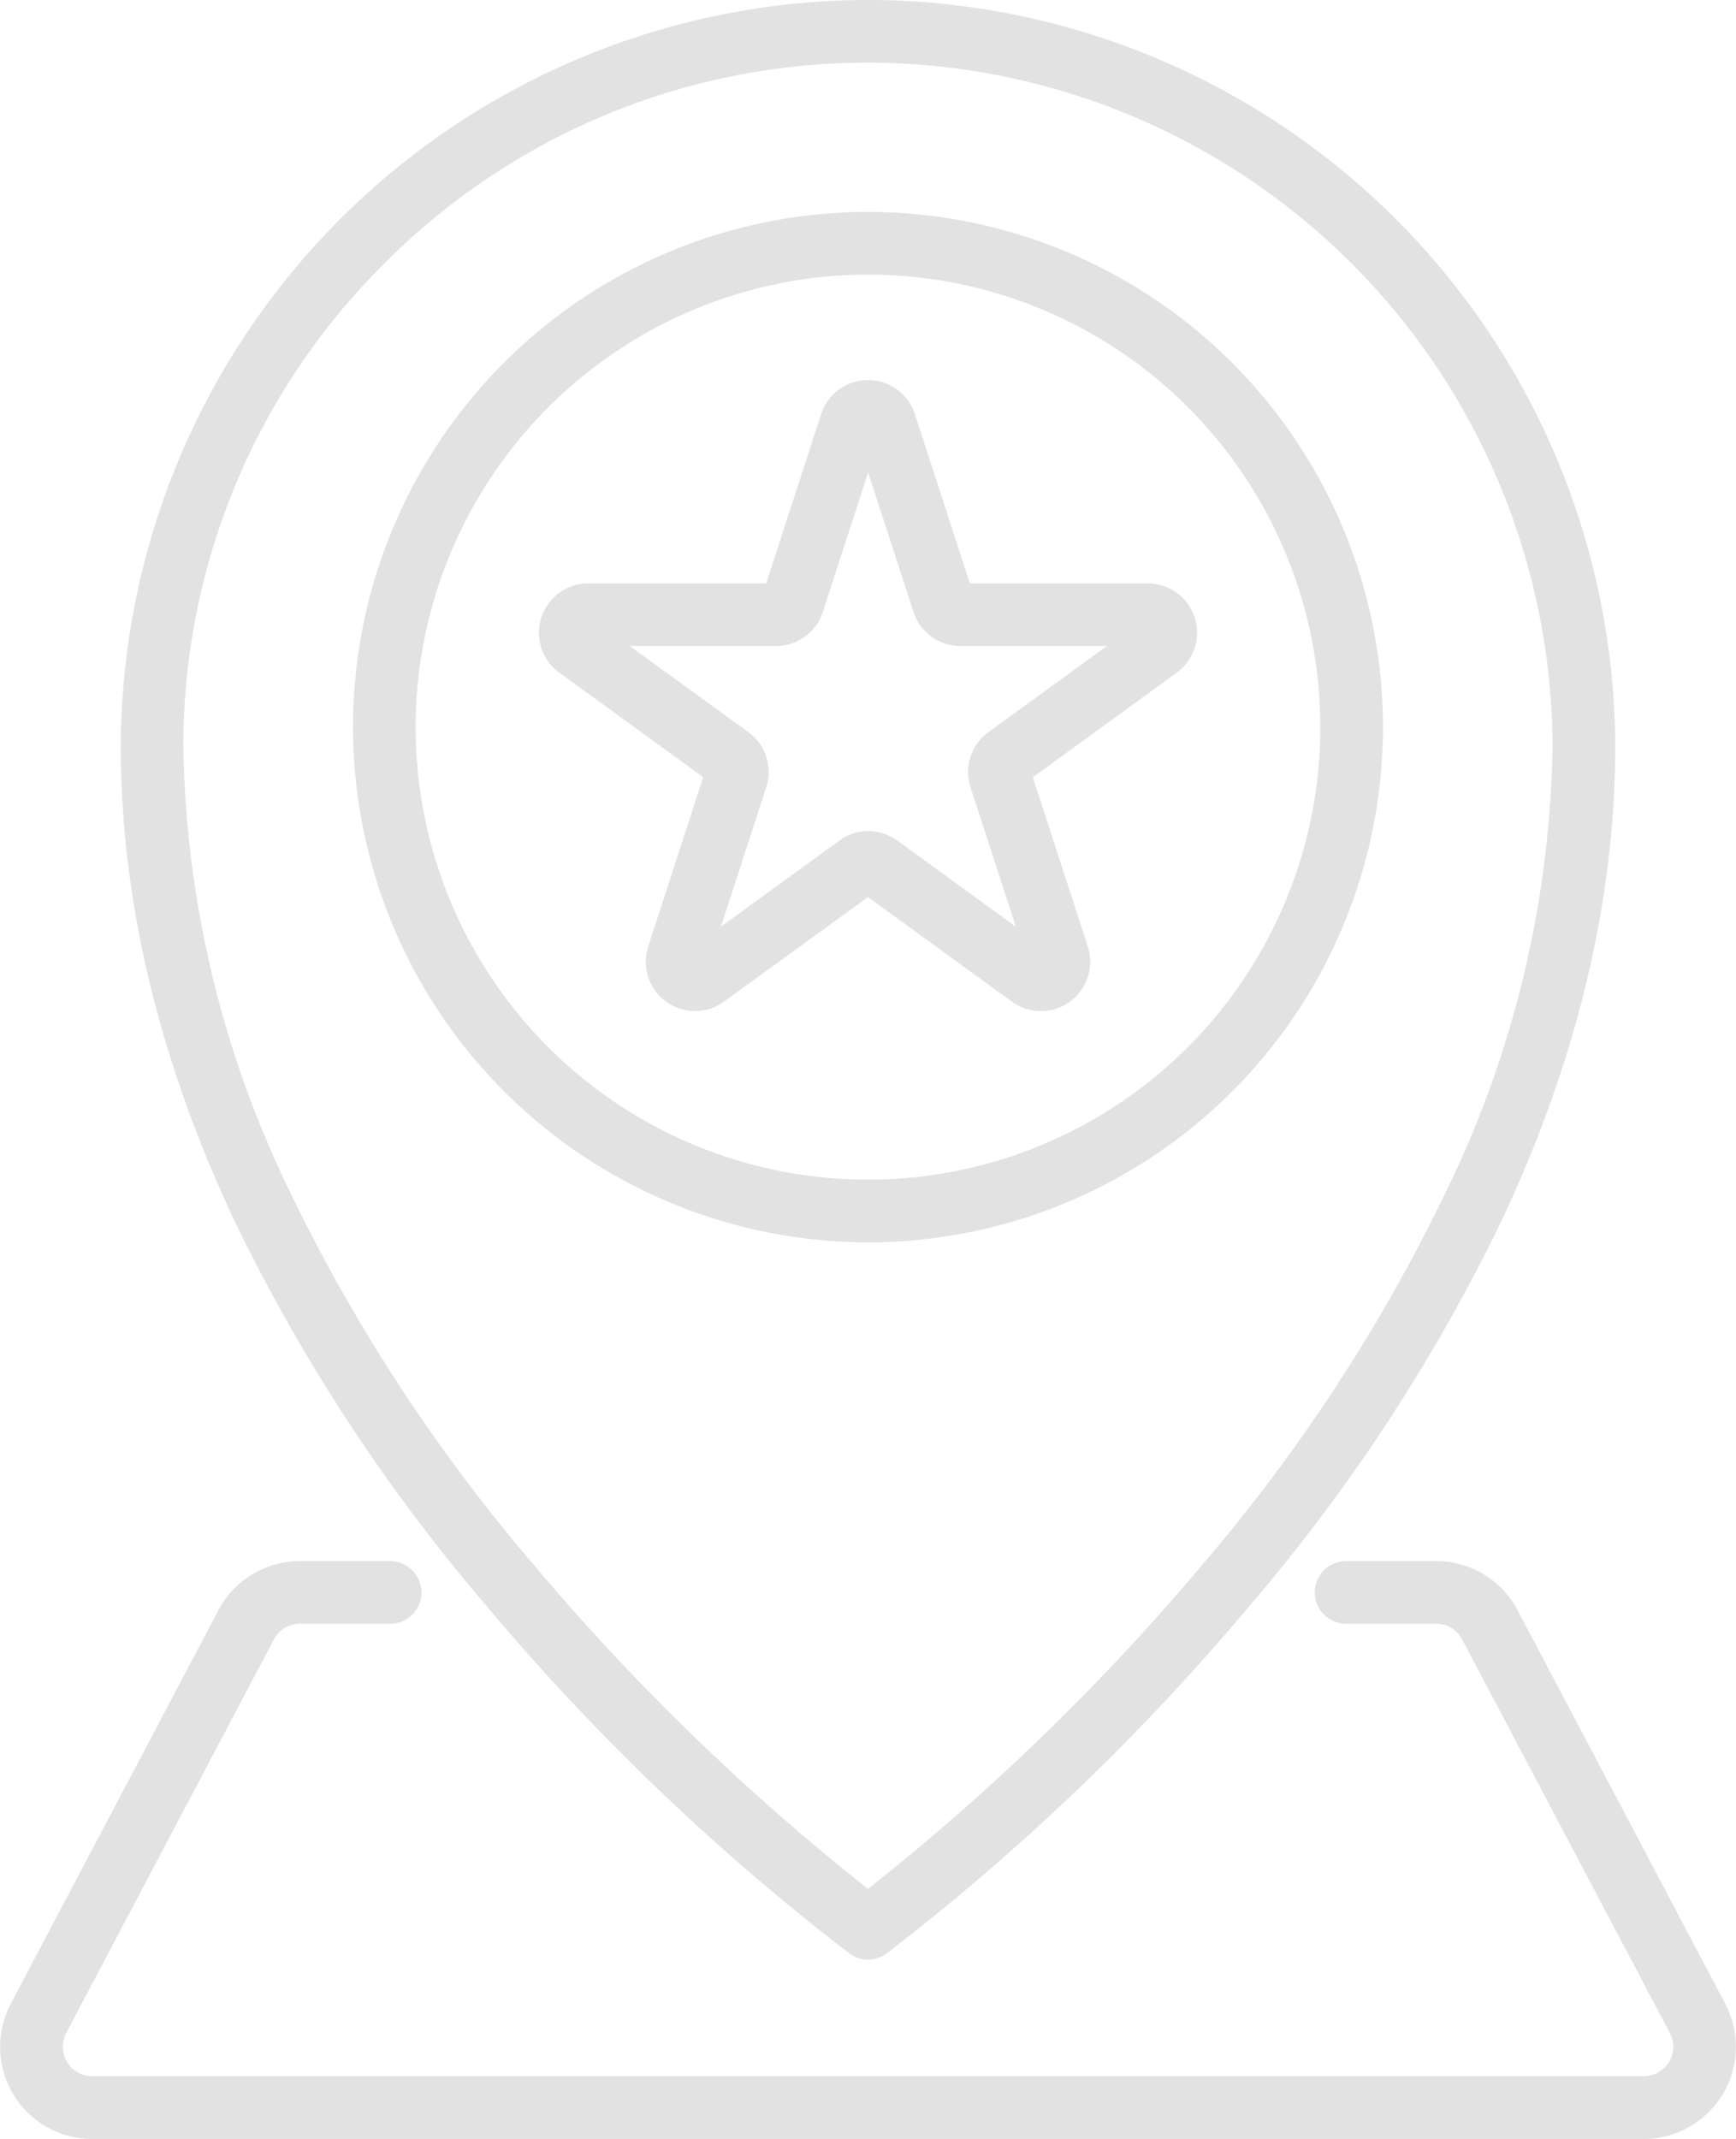 <?xml version="1.0" encoding="utf-8"?>
<svg xmlns="http://www.w3.org/2000/svg" width="111" height="136.706" viewBox="0 0 111 136.706">
  <g id="event" transform="translate(-0.499 0)">
    <path id="Path_77526" data-name="Path 77526" d="M52.634,102.433a147.671,147.671,0,0,0,23.372,22.412,2,2,0,0,0,2.386,0,147.662,147.662,0,0,0,23.371-22.412,114.018,114.018,0,0,0,15.923-24.365c4.837-10.257,7.29-20.481,7.29-30.388A47.856,47.856,0,0,0,78.559.017C78.127.006,77.682,0,77.2,0s-.927.006-1.359.018A47.856,47.856,0,0,0,29.422,47.681c0,9.906,2.453,20.131,7.29,30.387a114.054,114.054,0,0,0,15.922,24.365Zm-6.777-85.17A43.518,43.518,0,0,1,75.951,4.022c.4-.011.8-.017,1.248-.017s.853.005,1.247.017h0a43.85,43.85,0,0,1,42.524,43.659,67.237,67.237,0,0,1-6.908,28.679A110.037,110.037,0,0,1,98.7,99.86a147.32,147.32,0,0,1-21.5,20.864A147.321,147.321,0,0,1,55.7,99.86a110.038,110.038,0,0,1-15.369-23.5,67.237,67.237,0,0,1-6.908-28.679,43.386,43.386,0,0,1,12.43-30.417Zm0,0" transform="translate(-21.2)" fill="#e2e2e2"/>
    <path id="Path_77527" data-name="Path 77527" d="M117.964,116.584A32.928,32.928,0,1,0,85.035,83.656,32.966,32.966,0,0,0,117.964,116.584Zm0-61.852A28.923,28.923,0,1,1,89.04,83.656a28.956,28.956,0,0,1,28.924-28.924Zm0,0" transform="translate(-61.965 -37.183)" fill="#e2e2e2"/>
    <path id="Path_77528" data-name="Path 77528" d="M130.851,109.651l9.205,6.688-3.517,10.821a3.151,3.151,0,0,0,4.849,3.523L150.593,124l9.205,6.688a3.151,3.151,0,0,0,4.849-3.522l-3.516-10.822,9.205-6.688a3.151,3.151,0,0,0-1.852-5.7H157.107l-3.516-10.822a3.152,3.152,0,0,0-5.994,0l-3.516,10.822H132.7a3.151,3.151,0,0,0-1.851,5.7Zm13.851-1.695a3.144,3.144,0,0,0,3-2.178l2.9-8.911,2.9,8.911a3.144,3.144,0,0,0,3,2.178h9.37l-7.581,5.507a3.146,3.146,0,0,0-1.144,3.523l2.9,8.911-7.58-5.508a3.144,3.144,0,0,0-3.7,0l-7.58,5.507,2.9-8.912a3.146,3.146,0,0,0-1.145-3.522l-7.581-5.507Zm0,0" transform="translate(-94.594 -66.668)" fill="#e2e2e2"/>
    <path id="Path_77529" data-name="Path 77529" d="M110.811,401.968,97.532,376.816a5.876,5.876,0,0,0-5.209-3.14H86.568a2,2,0,1,0,0,4.005h5.755a1.878,1.878,0,0,1,1.667,1.005l13.279,25.151A1.885,1.885,0,0,1,105.6,406.6H6.4a1.885,1.885,0,0,1-1.668-2.766l13.278-25.151a1.882,1.882,0,0,1,1.668-1h5.766a2,2,0,0,0,0-4.005H19.675a5.877,5.877,0,0,0-5.21,3.14L1.187,401.969a5.89,5.89,0,0,0,5.21,8.64H105.6a5.891,5.891,0,0,0,5.209-8.641Zm0,0" transform="translate(0 -273.904)" fill="#e2e2e2"/>
  </g>
</svg>
